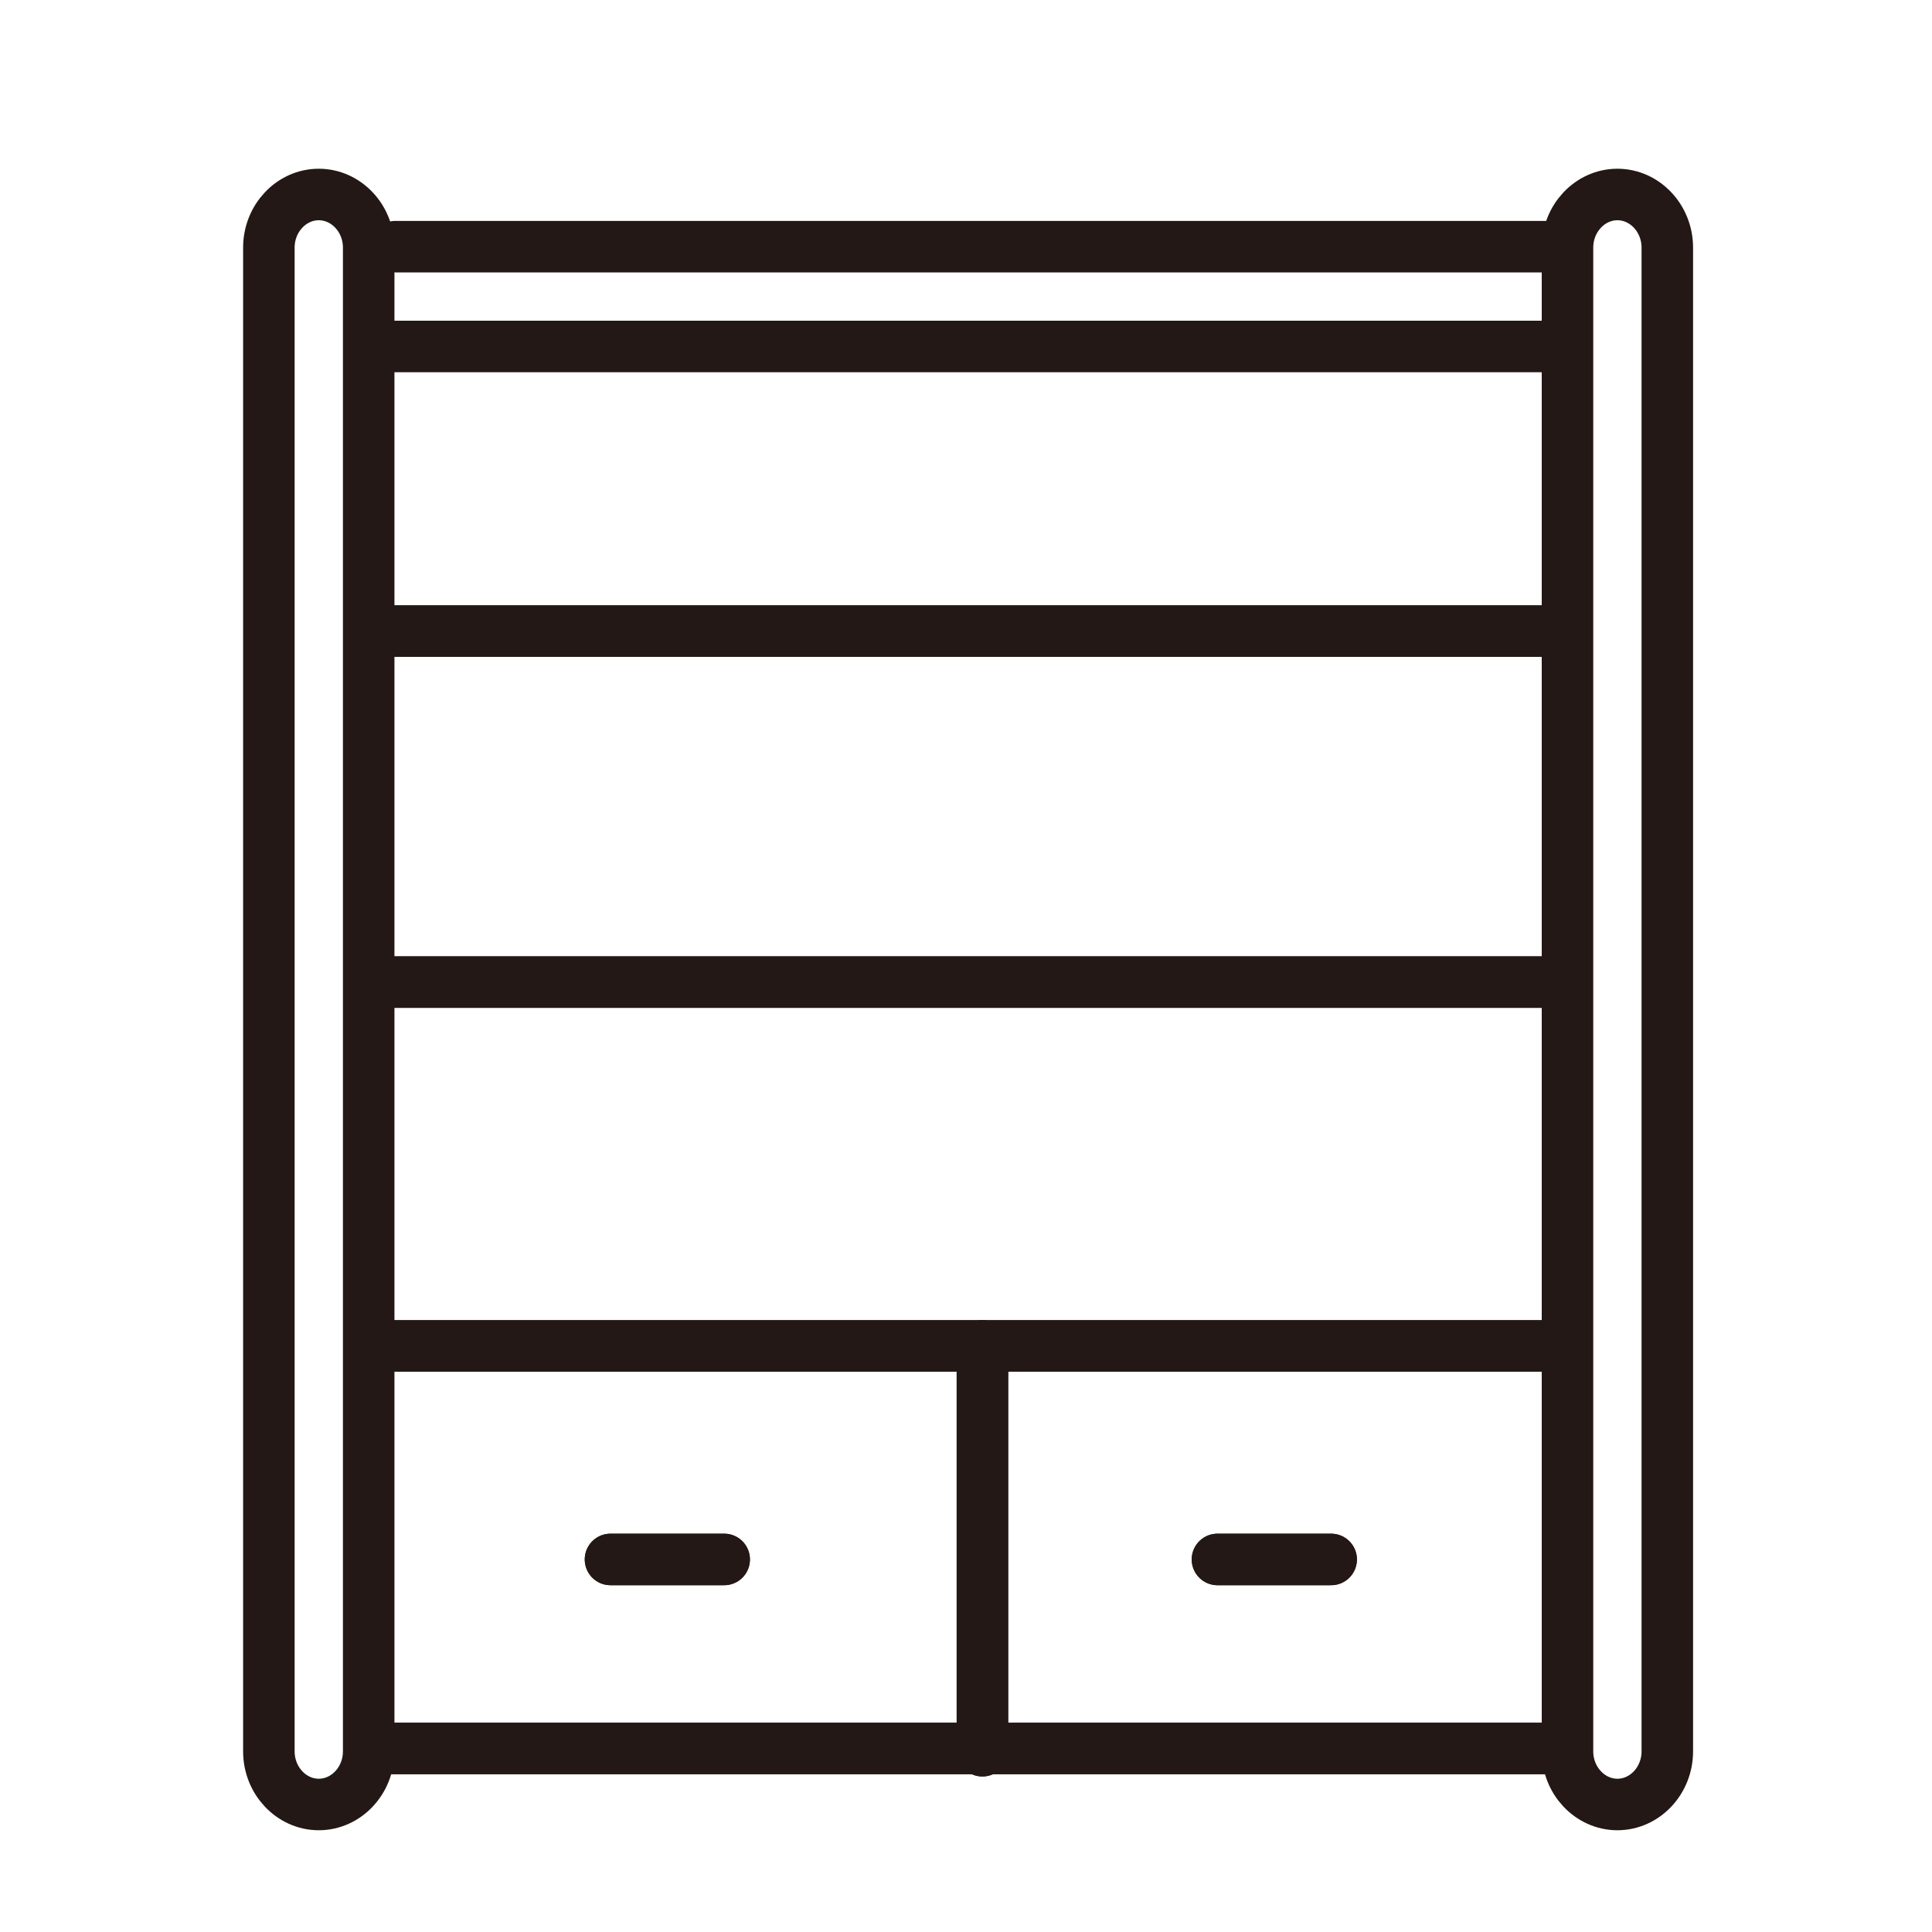 <?xml version="1.0" encoding="UTF-8"?>
<svg id="_配置データ" data-name="配置データ" xmlns="http://www.w3.org/2000/svg" viewBox="0 0 60 60">
  <defs>
    <style>
      .cls-1 {
        fill: none;
        stroke: #231815;
        stroke-linecap: round;
        stroke-linejoin: round;
        stroke-width: 1.6px;
      }
    </style>
  </defs>
  <line class="cls-1" x1="41.34" y1="48.43" x2="37.81" y2="48.43"/>
  <line class="cls-1" x1="22.49" y1="48.43" x2="18.96" y2="48.43"/>
  <polyline class="cls-1" points="11.96 41.8 30.36 41.8 48.08 41.8"/>
  <line class="cls-1" x1="11.96" y1="54.3" x2="48.08" y2="54.3"/>
  <line class="cls-1" x1="11.96" y1="19.6" x2="48.08" y2="19.6"/>
  <line class="cls-1" x1="11.96" y1="30.5" x2="48.08" y2="30.5"/>
  <line class="cls-1" x1="30.51" y1="54.37" x2="30.51" y2="41.8"/>
  <path class="cls-1" d="m48.68,7.69c0-.91.7-1.65,1.55-1.65s1.55.74,1.55,1.65c0,0,0,46.7,0,46.7,0,.91-.7,1.65-1.55,1.65s-1.55-.74-1.55-1.65c0,0,0-46.7,0-46.7Z"/>
  <path class="cls-1" d="m8.35,7.69c0-.91.7-1.65,1.55-1.65s1.55.74,1.55,1.65c0,0,0,46.7,0,46.7,0,.91-.7,1.65-1.55,1.65s-1.55-.74-1.55-1.65c0,0,0-46.7,0-46.7Z"/>
  <path class="cls-1" d="m48.22,10.76s-35.94,0-35.94,0"/>
  <path class="cls-1" d="m12.28,7.66s35.94,0,35.94,0"/>
  <line class="cls-1" x1="41.34" y1="48.43" x2="37.81" y2="48.43"/>
  <line class="cls-1" x1="22.49" y1="48.43" x2="18.96" y2="48.43"/>
  <polyline class="cls-1" points="11.96 41.8 30.36 41.8 48.08 41.8"/>
  <line class="cls-1" x1="11.96" y1="54.3" x2="48.08" y2="54.3"/>
  <line class="cls-1" x1="11.96" y1="19.6" x2="48.08" y2="19.6"/>
  <line class="cls-1" x1="11.96" y1="30.5" x2="48.08" y2="30.5"/>
  <line class="cls-1" x1="30.51" y1="54.37" x2="30.51" y2="41.8"/>
</svg>